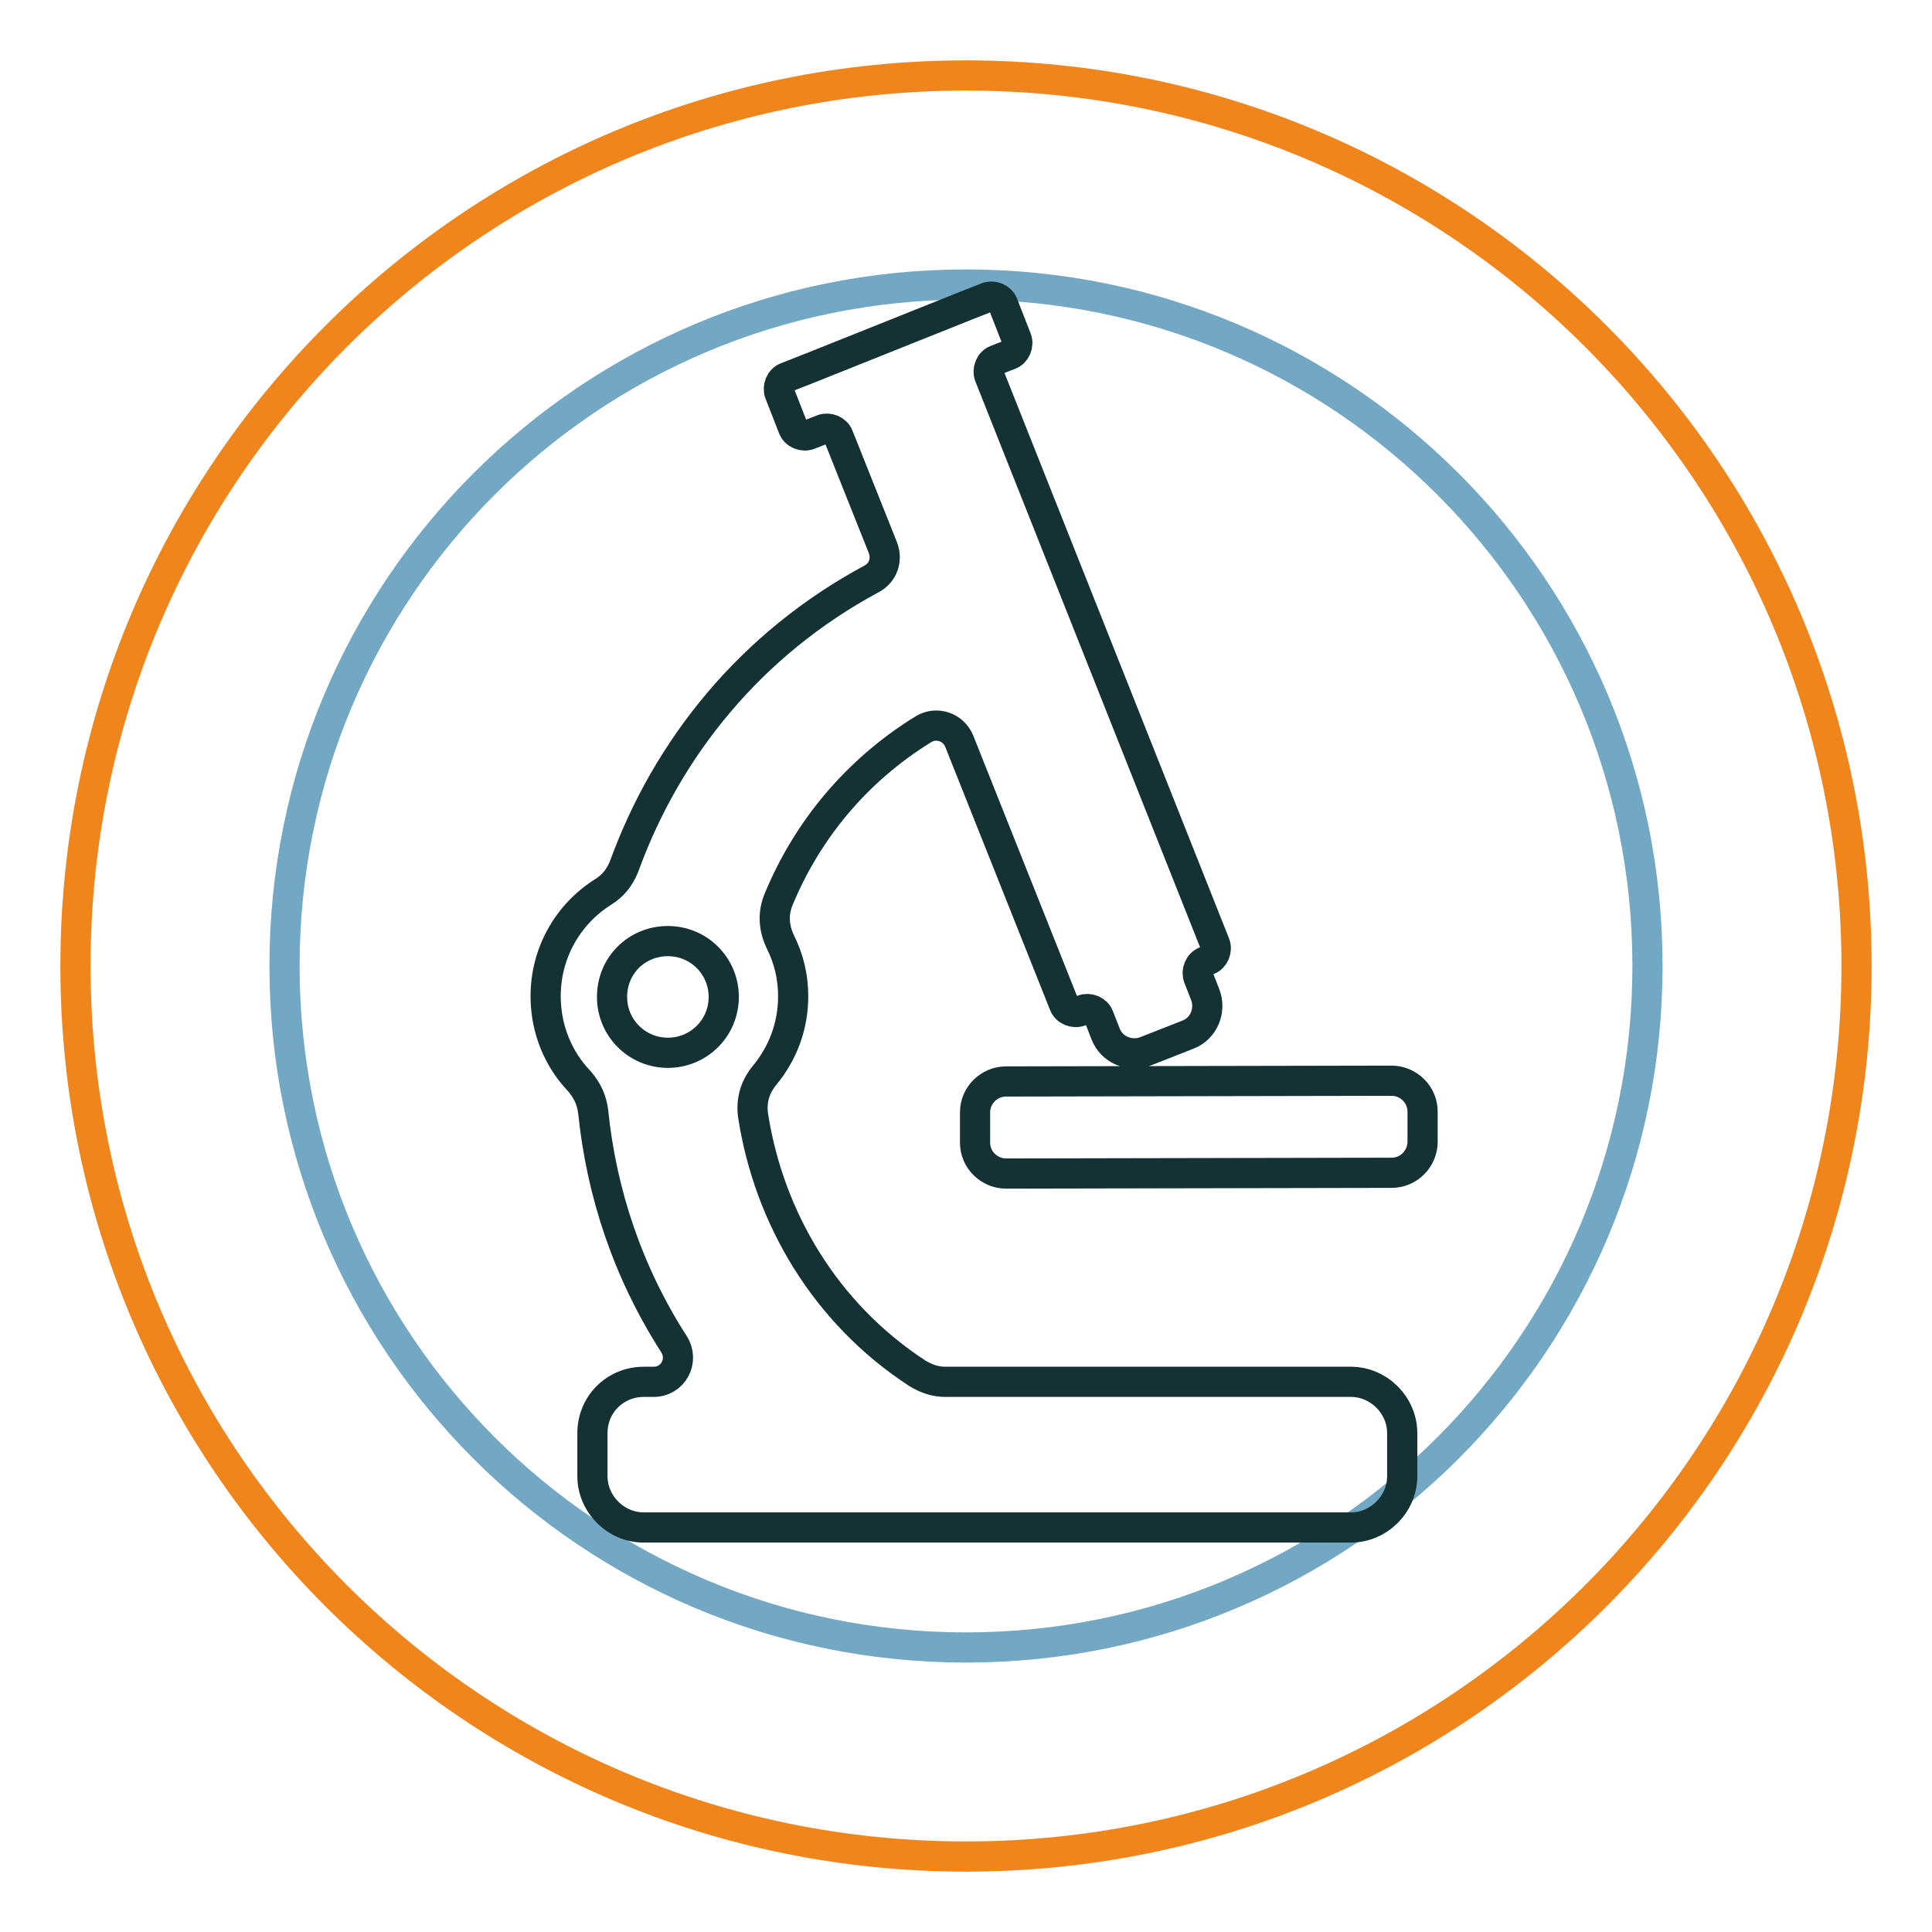 <?xml version="1.0" encoding="utf-8"?>
<!-- Svg Vector Icons : http://www.onlinewebfonts.com/icon -->
<!DOCTYPE svg PUBLIC "-//W3C//DTD SVG 1.1//EN" "http://www.w3.org/Graphics/SVG/1.1/DTD/svg11.dtd">
<svg version="1.1" xmlns="http://www.w3.org/2000/svg" xmlns:xlink="http://www.w3.org/1999/xlink" x="0px" y="0px" viewBox="0 0 256 256" enable-background="new 0 0 256 256" xml:space="preserve">
<g> <path stroke-width="4" fill-opacity="0" stroke="#73a8c4"  d="M37.7,128c0,49.9,40.4,90.3,90.3,90.3s90.3-40.4,90.3-90.3l0,0c0-49.9-40.4-90.3-90.3-90.3 S37.7,78.1,37.7,128L37.7,128z"/> <path stroke-width="4" fill-opacity="0" stroke="#f0851b"  d="M246,128c0,65.2-52.8,118-118,118c-65.2,0-118-52.8-118-118C10,62.8,62.8,10,128,10 C193.2,10,246,62.8,246,128z"/> <path stroke-width="4" fill-opacity="0" stroke="#143233"  d="M85.3,183.1h1.3c2.6,0,4.1-2.8,2.7-5c-6.1-9.5-9.6-20-10.7-30.8c-0.2-1.6-0.8-2.8-1.8-4 c-2.8-2.9-4.5-6.9-4.5-11.3c0-5.8,3-10.9,7.6-13.8c1.3-0.8,2.2-1.9,2.8-3.4c5.7-15.7,16.8-29.5,32.8-38.1c1.5-0.8,2.1-2.5,1.5-4.1 l-5.9-14.8c-0.3-0.8-1.3-1.2-2.1-0.9l-1.8,0.7c-0.8,0.3-1.8-0.1-2.1-0.9l-1.8-4.6c-0.3-0.8,0.1-1.8,0.9-2.1l3.3-1.3l20-8l3.3-1.3 c0.8-0.3,1.8,0.1,2.1,0.9l1.8,4.6c0.3,0.8-0.1,1.8-0.9,2.1l-1.8,0.7c-0.8,0.3-1.2,1.3-0.9,2.1l29.9,75.3c0.3,0.8-0.1,1.8-0.9,2.1 l-0.4,0.2c-0.8,0.3-1.2,1.3-0.9,2.1l0.9,2.3c0.8,2.1-0.2,4.5-2.3,5.3l-5.6,2.2c-2.1,0.8-4.5-0.2-5.3-2.3l-0.9-2.3 c-0.3-0.8-1.3-1.2-2.1-0.9l-0.4,0.2c-0.8,0.3-1.8-0.1-2.1-0.9l-13.9-34.9c-0.8-1.9-3-2.6-4.7-1.6c-9.1,5.6-15.5,13.6-19.2,22.5 c-0.8,1.9-0.7,3.8,0.2,5.7c1.1,2.2,1.7,4.6,1.7,7.2c0,4-1.4,7.6-3.8,10.5c-1.3,1.6-1.8,3.4-1.5,5.4c2.1,13.4,9.5,26.1,21.8,34.1 c1.2,0.7,2.3,1.1,3.7,1.1H179c3.7,0,6.8,3.1,6.8,6.8v5.7c0,3.7-3.1,6.8-6.8,6.8H85.3c-3.7,0-6.8-3.1-6.8-6.8v-5.7 C78.5,186.1,81.5,183.1,85.3,183.1z M88.5,124.7c4.1,0,7.4,3.3,7.4,7.4c0,4.1-3.3,7.4-7.4,7.4s-7.4-3.3-7.4-7.4 C81.1,127.9,84.4,124.7,88.5,124.7z M133.3,143.3l51.1-0.1c2.2,0,4.1,1.8,4.1,4.1v4c0,2.2-1.8,4.1-4.1,4.1l-51.1,0.1 c-2.2,0-4.1-1.8-4.1-4.1v-4C129.2,145.1,131.1,143.3,133.3,143.3L133.3,143.3z"/></g>
</svg>